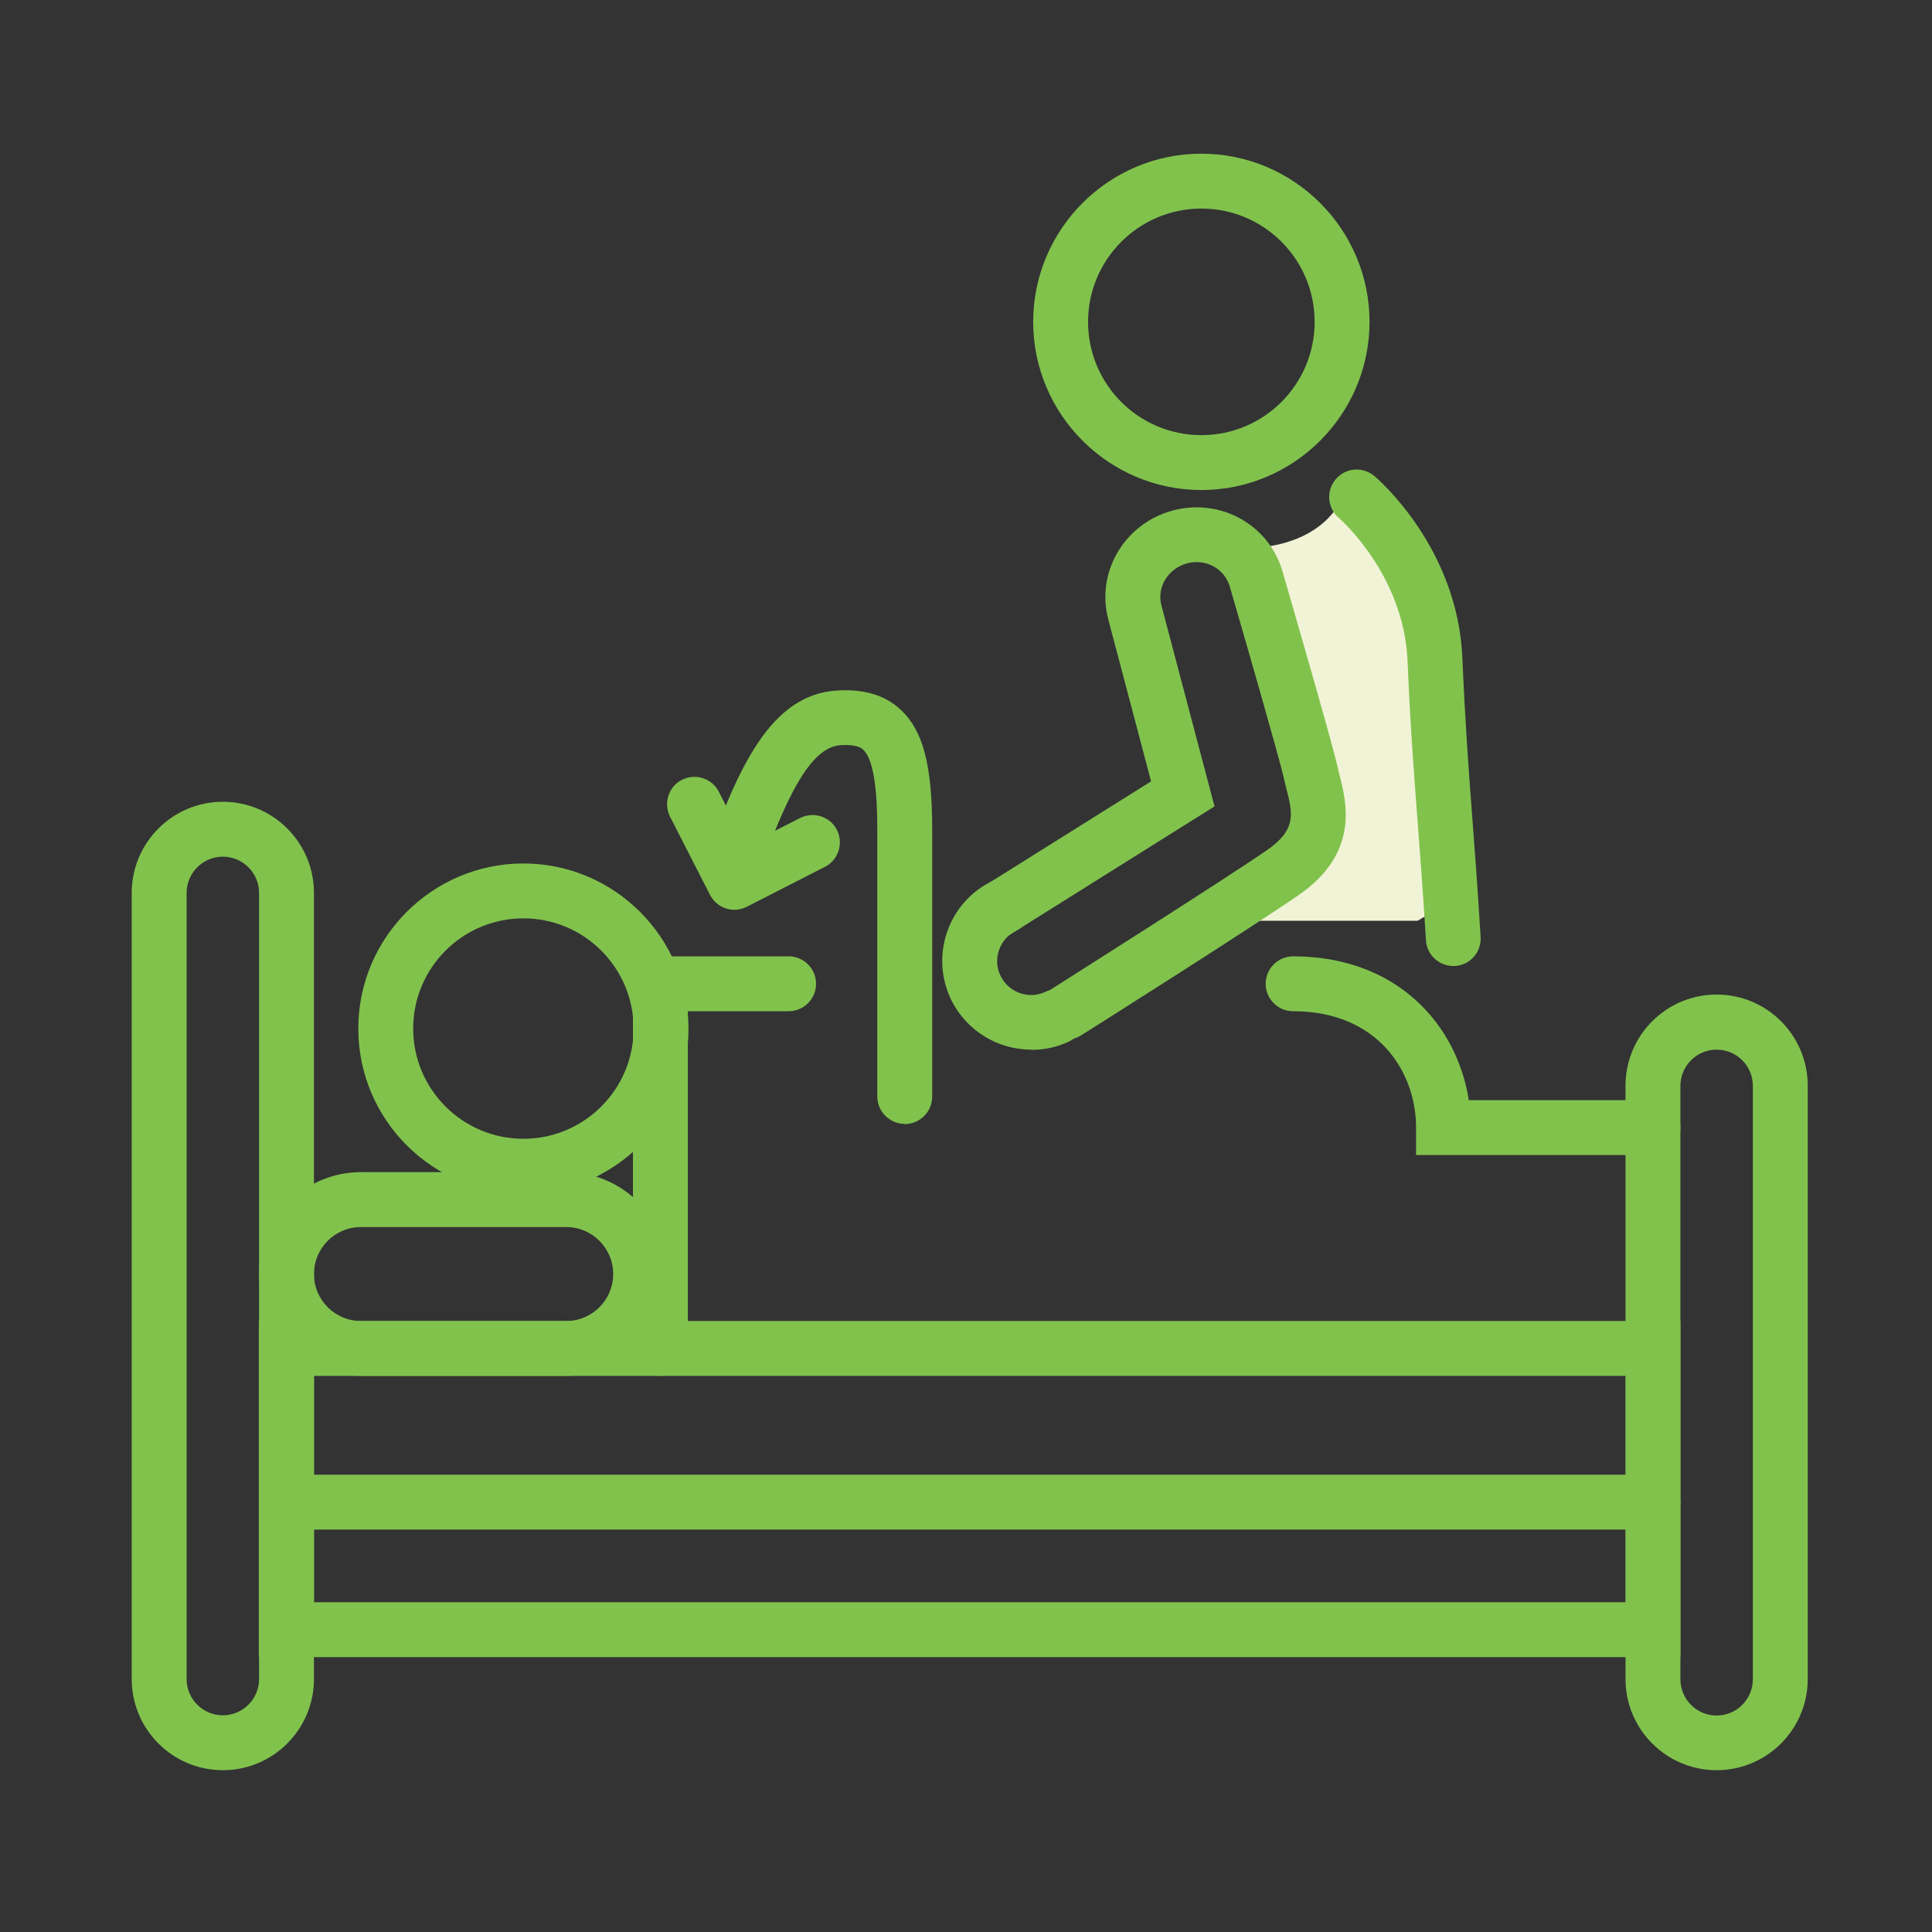 <svg width="88" height="88" viewBox="0 0 88 88" fill="none" xmlns="http://www.w3.org/2000/svg">
<rect x="0" y="0" width="88" height="88" fill="#333333" stroke="none"/>
<path d="M10.15 80.63C7.86 80.63 6 78.77 6 76.48V40.67C6 38.38 7.86 36.52 10.15 36.52C12.44 36.52 14.3 38.38 14.3 40.67V76.48C14.3 78.77 12.44 80.63 10.15 80.63ZM10.15 39.02C9.24 39.02 8.5 39.76 8.5 40.67V76.48C8.5 77.39 9.24 78.13 10.15 78.13C11.06 78.13 11.8 77.39 11.8 76.48V40.67C11.8 39.76 11.06 39.02 10.15 39.02Z" fill="#81C24D"/>
<path d="M78.19 80.63C75.9 80.63 74.04 78.77 74.04 76.48V49.45C74.04 47.16 75.9 45.3 78.19 45.3C80.48 45.3 82.34 47.16 82.34 49.45V76.48C82.34 78.77 80.48 80.63 78.19 80.63ZM78.19 47.81C77.28 47.81 76.54 48.55 76.54 49.46V76.49C76.54 77.4 77.28 78.14 78.19 78.14C79.1 78.14 79.84 77.4 79.84 76.49V49.46C79.84 48.55 79.1 47.81 78.19 47.81Z" fill="#81C24D"/>
<path d="M76.55 75.48H11.79V60.17H76.54V75.48H76.55ZM14.3 72.98H74.05V62.67H14.3V72.98Z" fill="#81C24D"/>
<path d="M75.29 69.67H13.04C12.35 69.67 11.79 69.11 11.79 68.42C11.79 67.73 12.35 67.17 13.04 67.17H75.29C75.98 67.17 76.54 67.73 76.54 68.42C76.54 69.11 75.98 69.67 75.29 69.67Z" fill="#81C24D"/>
<path d="M25.79 62.67H16.44C13.88 62.67 11.8 60.59 11.8 58.03C11.8 55.47 13.88 53.39 16.44 53.39H25.79C28.35 53.39 30.43 55.47 30.43 58.03C30.43 60.59 28.35 62.67 25.79 62.67ZM16.44 55.89C15.26 55.89 14.3 56.85 14.3 58.03C14.3 59.21 15.26 60.17 16.44 60.17H25.79C26.97 60.17 27.93 59.21 27.93 58.03C27.93 56.85 26.97 55.89 25.79 55.89H16.44Z" fill="#81C24D"/>
<path d="M75.29 52.61H64.5V51.36C64.5 48.81 62.75 46.06 58.9 46.06C58.21 46.06 57.65 45.5 57.65 44.81C57.65 44.12 58.21 43.56 58.9 43.56C63.64 43.56 66.37 46.68 66.9 50.11H75.29C75.98 50.11 76.54 50.67 76.54 51.36C76.54 52.05 75.98 52.61 75.29 52.61Z" fill="#81C24D"/>
<path d="M30.08 62.67C29.39 62.67 28.83 62.11 28.83 61.42V43.56H35.92C36.61 43.56 37.17 44.12 37.17 44.81C37.17 45.5 36.61 46.06 35.92 46.06H31.33V61.42C31.33 62.11 30.77 62.67 30.08 62.67Z" fill="#81C24D"/>
<path d="M23.84 54.37C19.69 54.37 16.32 51 16.32 46.85C16.32 42.7 19.7 39.33 23.84 39.33C27.98 39.33 31.36 42.7 31.36 46.85C31.36 51 27.98 54.37 23.84 54.37ZM23.84 41.83C21.07 41.83 18.82 44.08 18.82 46.85C18.82 49.62 21.07 51.87 23.84 51.87C26.61 51.87 28.86 49.62 28.86 46.85C28.86 44.08 26.61 41.83 23.84 41.83Z" fill="#81C24D"/>
<path d="M33.45 41.44C33.32 41.44 33.19 41.42 33.07 41.38C32.75 41.28 32.49 41.05 32.34 40.76L30.52 37.2C30.21 36.59 30.45 35.83 31.06 35.52C31.68 35.21 32.43 35.45 32.74 36.06L33.99 38.51L36.44 37.26C37.06 36.95 37.81 37.19 38.12 37.8C38.43 38.41 38.19 39.17 37.58 39.48L34.02 41.3C33.84 41.39 33.65 41.44 33.45 41.44Z" fill="#81C24D"/>
<path d="M41.21 51.19C40.52 51.19 39.96 50.63 39.96 49.94V37.78C39.96 35.77 39.75 34.55 39.32 34.15C39.26 34.09 39.07 33.9 38.3 33.94C36.89 34.02 35.79 36.34 34.46 40.06C34.23 40.71 33.51 41.05 32.86 40.82C32.21 40.59 31.87 39.87 32.1 39.22C33.58 35.07 35.06 31.61 38.16 31.45C39.38 31.38 40.33 31.67 41.04 32.34C42.05 33.29 42.46 34.87 42.46 37.79V49.95C42.46 50.64 41.9 51.2 41.21 51.2V51.19Z" fill="#81C24D"/>
<path d="M66.53 40.78L65.48 34.81C65.48 34.81 66.2 30.04 64 26.34C61.8 22.63 61.15 22.63 61.15 22.63C61.15 22.63 60.15 25.68 54.73 24.83L58.22 26.34L59.32 36.42V38.35L56.14 39.94L53.45 42.99L56.16 41.94H64.57L66.54 40.78H66.53Z" fill="#F1F3D6"/>
<path d="M66.2 44C65.54 44 64.99 43.49 64.95 42.83C64.81 40.54 64.68 38.85 64.56 37.29C64.39 35.04 64.24 33.1 64.11 30.08C63.94 26.16 61.01 23.61 60.98 23.59C60.46 23.14 60.39 22.36 60.84 21.83C61.28 21.3 62.07 21.24 62.6 21.68C62.75 21.81 66.4 24.93 66.61 29.98C66.74 32.96 66.88 34.88 67.05 37.1C67.17 38.67 67.3 40.37 67.44 42.68C67.48 43.37 66.96 43.96 66.27 44C66.24 44 66.22 44 66.19 44H66.2Z" fill="#81C24D"/>
<path d="M54.72 22.32C50.5 22.32 47.06 18.88 47.06 14.66C47.06 10.44 50.5 7 54.72 7C58.94 7 62.38 10.44 62.38 14.66C62.38 18.88 58.94 22.32 54.72 22.32ZM54.72 9.5C51.88 9.5 49.56 11.81 49.56 14.66C49.56 17.51 51.87 19.82 54.72 19.82C57.57 19.82 59.88 17.51 59.88 14.66C59.88 11.81 57.57 9.5 54.72 9.5Z" fill="#81C24D"/>
<path d="M46.97 47.81C45.46 47.81 44.01 46.96 43.31 45.51C42.85 44.53 42.79 43.44 43.15 42.42C43.51 41.4 44.25 40.58 45.22 40.12C45.84 39.82 46.59 40.09 46.89 40.71C47.19 41.33 46.92 42.08 46.3 42.38C45.93 42.56 45.65 42.87 45.51 43.26C45.37 43.65 45.39 44.07 45.57 44.44C45.94 45.21 46.86 45.54 47.63 45.17C48.26 44.87 49 45.14 49.3 45.76C49.6 46.38 49.33 47.13 48.71 47.43C48.15 47.7 47.56 47.82 46.98 47.82L46.97 47.81Z" fill="#81C24D"/>
<path d="M48.58 47.34C48.17 47.34 47.76 47.13 47.52 46.76C47.15 46.18 47.32 45.4 47.91 45.04C47.98 44.99 55.39 40.31 57.7 38.73C59.07 37.79 58.88 37.04 58.59 35.91C58.55 35.75 58.51 35.6 58.48 35.45C58.26 34.49 56.64 28.86 56.03 26.77C55.92 26.35 55.66 26.02 55.3 25.81C54.93 25.6 54.49 25.55 54.07 25.66C53.21 25.89 52.68 26.74 52.9 27.57L55.32 36.73L45.99 42.58C45.41 42.95 44.63 42.77 44.27 42.18C43.9 41.6 44.08 40.82 44.66 40.46L52.43 35.59L50.48 28.21C49.91 26.05 51.23 23.83 53.43 23.25C54.49 22.97 55.59 23.11 56.53 23.64C57.48 24.18 58.16 25.06 58.44 26.11C58.52 26.39 60.64 33.67 60.92 34.91C60.95 35.03 60.98 35.16 61.01 35.29C61.33 36.54 61.94 38.87 59.11 40.8C56.76 42.41 49.55 46.97 49.24 47.16C49.03 47.29 48.8 47.35 48.57 47.35L48.58 47.34Z" fill="#81C24D"/>
</svg>
